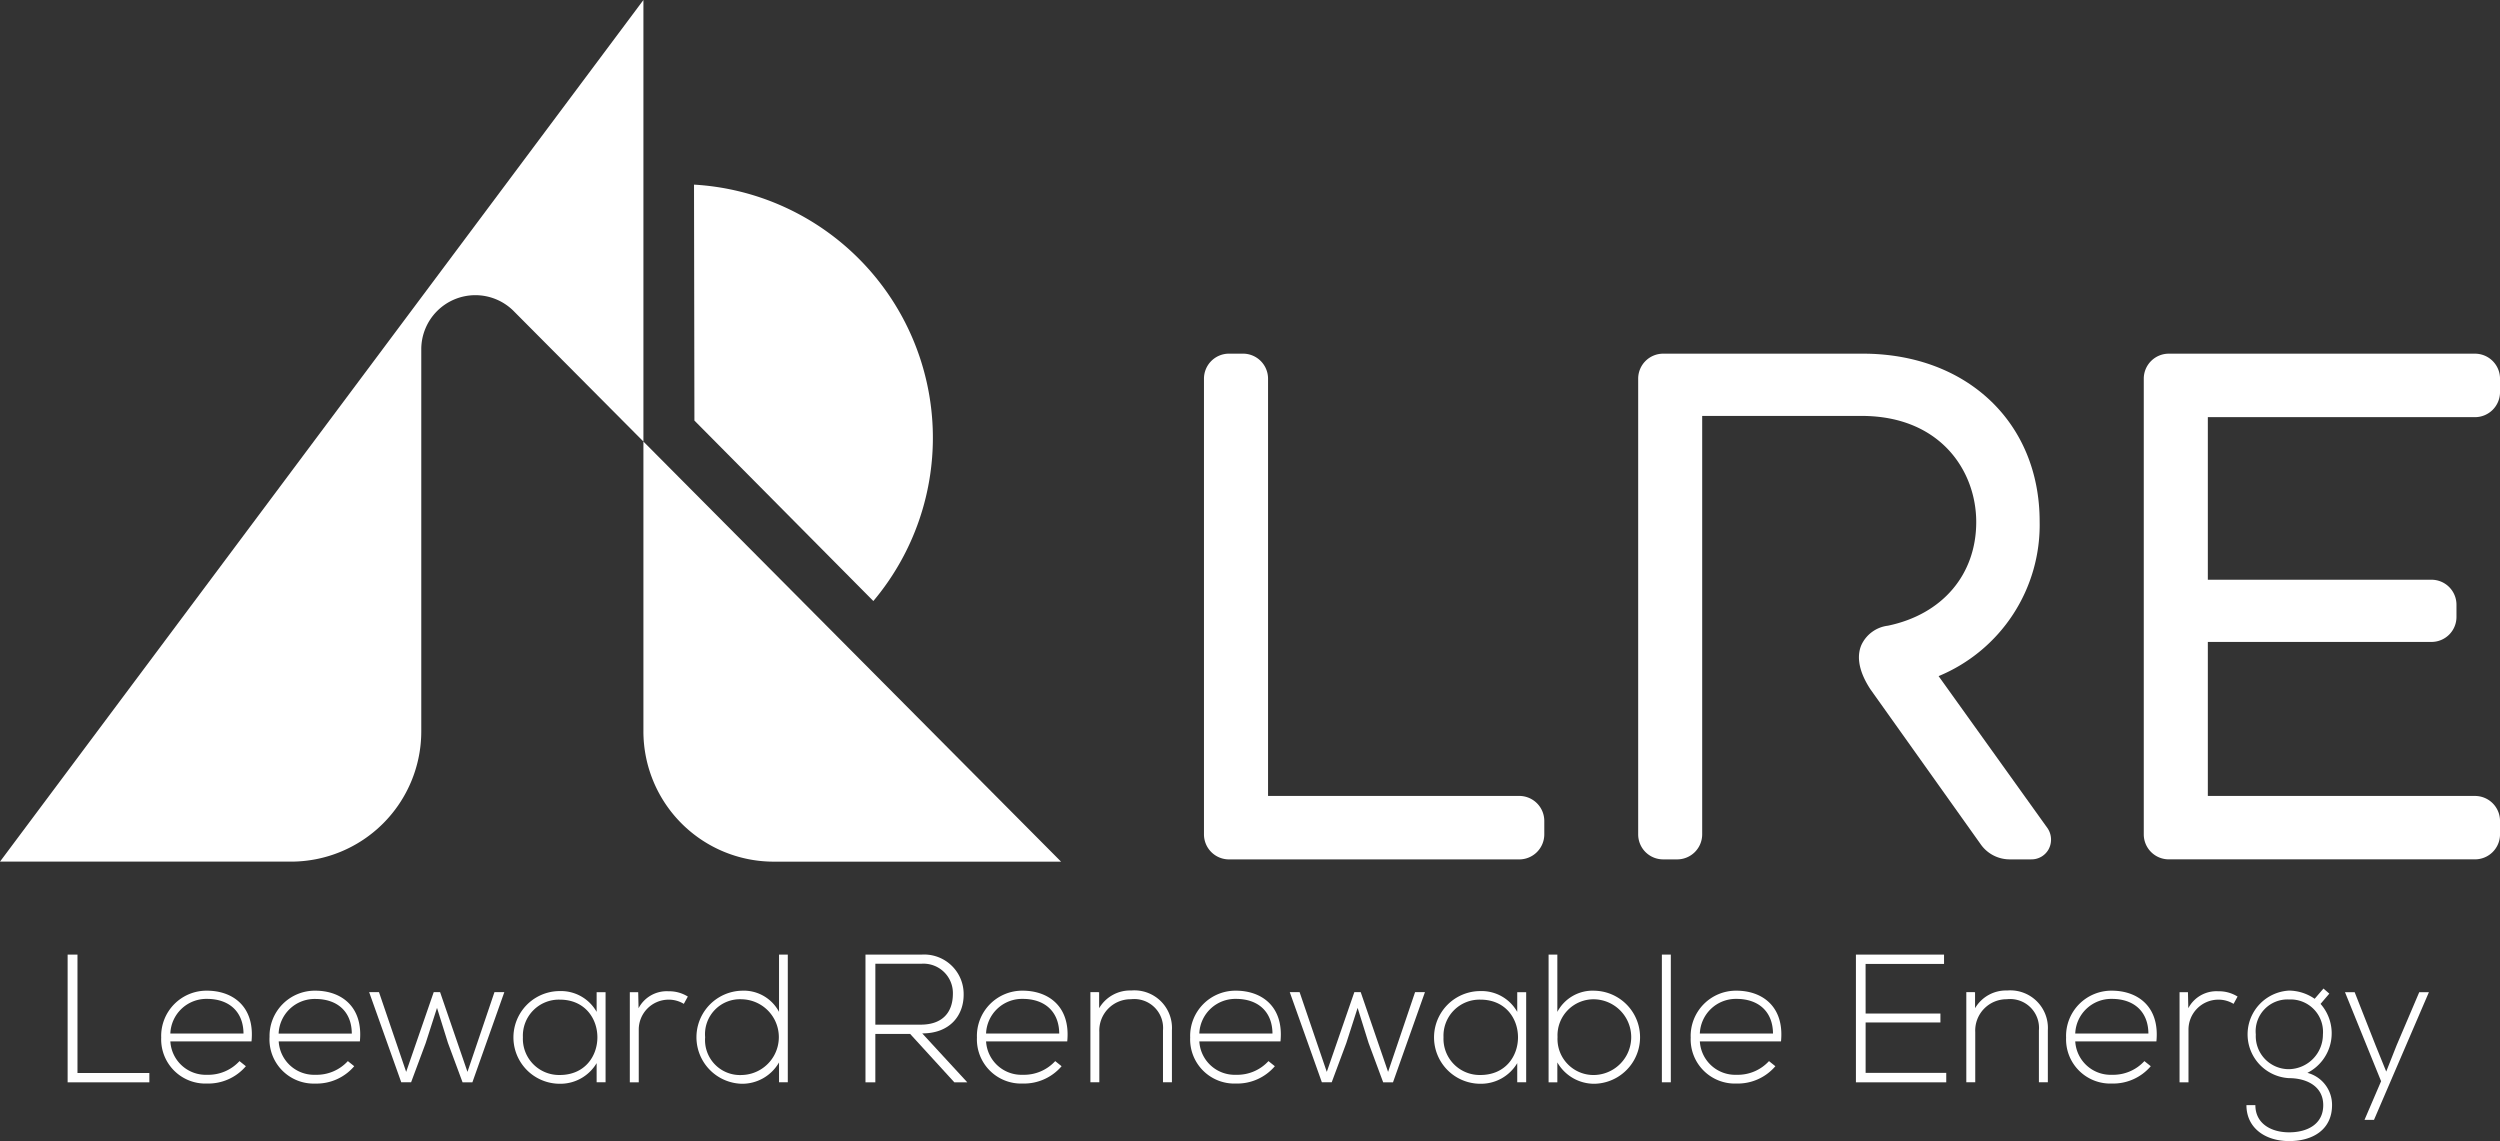 <svg id="LRE_Logo_Footer" data-name="LRE Logo Footer" xmlns="http://www.w3.org/2000/svg" xmlns:xlink="http://www.w3.org/1999/xlink" width="268" height="122.32" viewBox="0 0 268 122.32">
  <rect x="0" y="0" width="268" height="122.32" fill="#333333" stroke="none"/>
  <defs>
    <clipPath id="clip-path">
      <rect id="Rectangle_47237" data-name="Rectangle 47237" width="268" height="122.32" fill="none"/>
    </clipPath>
  </defs>
  <g id="Group_136918" data-name="Group 136918" clip-path="url(#clip-path)">
    <path id="Path_92278" data-name="Path 92278" d="M172.241,88.078H145.306V43.347a2.685,2.685,0,0,0-2.677-2.682h-1.517a2.682,2.682,0,0,0-2.675,2.682V92.2a2.682,2.682,0,0,0,2.675,2.681h31.128a2.685,2.685,0,0,0,2.679-2.681V90.756a2.682,2.682,0,0,0-2.679-2.679" transform="translate(-9.371 -2.753)" fill="#fff"/>
    <path id="Path_92279" data-name="Path 92279" d="M282.008,47.472a2.685,2.685,0,0,0,2.679-2.682V43.348a2.685,2.685,0,0,0-2.679-2.681H249.175a2.682,2.682,0,0,0-2.678,2.681V92.2a2.678,2.678,0,0,0,2.678,2.675h32.833a2.681,2.681,0,0,0,2.679-2.675V90.757a2.682,2.682,0,0,0-2.679-2.678H253.365V71.568h23.977a2.678,2.678,0,0,0,2.677-2.679V67.579a2.679,2.679,0,0,0-2.677-2.679H253.365V47.472Z" transform="translate(-16.685 -2.753)" fill="#fff"/>
    <path id="Path_92280" data-name="Path 92280" d="M220.568,75.233A17.545,17.545,0,0,0,231.4,58.647c0-10.586-7.8-17.981-18.959-17.981H191.037a2.681,2.681,0,0,0-2.674,2.681V92.2a2.678,2.678,0,0,0,2.674,2.679h1.508a2.682,2.682,0,0,0,2.679-2.679V47.34H212.31c8.447,0,12.292,5.895,12.292,11.37,0,5.642-3.626,9.9-9.465,11.118a3.607,3.607,0,0,0-2.86,2.1c-.375.9-.512,2.441.984,4.721l11.794,16.575a3.794,3.794,0,0,0,3.083,1.653H230.5a2.092,2.092,0,0,0,1.841-1.044,2.194,2.194,0,0,0-.075-2.269Z" transform="translate(-12.75 -2.753)" fill="#fff"/>
    <path id="Path_92281" data-name="Path 92281" d="M73.982,50.771V81.832A13.971,13.971,0,0,0,87.953,95.806h30.8Z" transform="translate(-5.008 -3.437)" fill="#fff"/>
    <path id="Path_92282" data-name="Path 92282" d="M55.083,33.364,68.975,47.334V0L45.161,31.889,0,92.366H31.187A13.97,13.97,0,0,0,45.161,78.4V37.457a5.8,5.8,0,0,1,9.922-4.094" fill="#fff"/>
    <path id="Path_92283" data-name="Path 92283" d="M79.843,46.522,99.025,65.867A27.184,27.184,0,0,0,79.8,21.229Z" transform="translate(-5.402 -1.437)" fill="#fff"/>
    <path id="Path_92284" data-name="Path 92284" d="M8.832,109.762v12.693h7.706v1H7.776v-13.69Z" transform="translate(-0.526 -7.43)" fill="#fff"/>
    <path id="Path_92285" data-name="Path 92285" d="M18.535,118.9a4.858,4.858,0,0,1,4.91-4.988c2.719,0,5.144,1.662,4.772,5.437h-8.7a3.8,3.8,0,0,0,3.932,3.579,4.543,4.543,0,0,0,3.48-1.467l.684.548a5.307,5.307,0,0,1-4.165,1.858,4.739,4.739,0,0,1-4.91-4.967m8.821-.392c-.019-2.386-1.585-3.716-3.911-3.716a3.863,3.863,0,0,0-3.932,3.716Z" transform="translate(-1.255 -7.711)" fill="#fff"/>
    <path id="Path_92286" data-name="Path 92286" d="M30.994,118.9a4.858,4.858,0,0,1,4.91-4.988c2.719,0,5.144,1.662,4.772,5.437h-8.7a3.8,3.8,0,0,0,3.932,3.579,4.543,4.543,0,0,0,3.48-1.467l.684.548A5.307,5.307,0,0,1,35.9,123.87a4.739,4.739,0,0,1-4.91-4.967m8.821-.392C39.8,116.125,38.23,114.8,35.9,114.8a3.863,3.863,0,0,0-3.932,3.716Z" transform="translate(-2.098 -7.711)" fill="#fff"/>
    <path id="Path_92287" data-name="Path 92287" d="M53.514,123.745H52.459l-1.566-4.224-1.172-3.755-1.213,3.775-1.564,4.2H45.886l-3.44-9.661H43.5l2.914,8.547,2.953-8.547h.684l2.934,8.547,2.894-8.547h1.057Z" transform="translate(-2.873 -7.722)" fill="#fff"/>
    <path id="Path_92288" data-name="Path 92288" d="M68.917,114.075v9.661h-.958v-2.054a4.519,4.519,0,0,1-3.951,2.211,4.968,4.968,0,0,1,0-9.936,4.386,4.386,0,0,1,3.951,2.23v-2.112Zm-8.862,4.83a3.881,3.881,0,0,0,3.952,4.048c5.378,0,5.378-8.078,0-8.078a3.865,3.865,0,0,0-3.952,4.029" transform="translate(-4 -7.714)" fill="#fff"/>
    <path id="Path_92289" data-name="Path 92289" d="M73.318,114.077l.038,1.72a3.4,3.4,0,0,1,3.208-1.818,3.766,3.766,0,0,1,2.073.567l-.431.783a3.091,3.091,0,0,0-1.642-.451,3.209,3.209,0,0,0-3.188,3.228v5.632h-.958v-9.661Z" transform="translate(-4.902 -7.715)" fill="#fff"/>
    <path id="Path_92290" data-name="Path 92290" d="M89.872,109.762v13.69h-.94v-2.131a4.55,4.55,0,0,1-4.029,2.288,4.99,4.99,0,0,1,.019-9.975,4.276,4.276,0,0,1,4.01,2.269v-6.141Zm-8.861,8.86a3.75,3.75,0,0,0,3.951,4.048,4.06,4.06,0,0,0,0-8.117,3.747,3.747,0,0,0-3.951,4.069" transform="translate(-5.42 -7.43)" fill="#fff"/>
    <path id="Path_92291" data-name="Path 92291" d="M110.428,123.453H109.04l-4.734-5.183h-3.734v5.183H99.515v-13.69h6.024a4.233,4.233,0,0,1,4.5,4.263c.019,2.23-1.446,4.185-4.439,4.185Zm-9.855-6.18h4.849c2.387,0,3.442-1.35,3.463-3.266a3.155,3.155,0,0,0-3.345-3.266h-4.966Z" transform="translate(-6.736 -7.43)" fill="#fff"/>
    <path id="Path_92292" data-name="Path 92292" d="M112.33,118.9a4.858,4.858,0,0,1,4.91-4.988c2.719,0,5.144,1.662,4.772,5.437h-8.7a3.8,3.8,0,0,0,3.932,3.579,4.542,4.542,0,0,0,3.48-1.467l.684.548a5.307,5.307,0,0,1-4.165,1.858,4.739,4.739,0,0,1-4.91-4.967m8.821-.392c-.019-2.386-1.585-3.716-3.911-3.716a3.863,3.863,0,0,0-3.932,3.716Z" transform="translate(-7.604 -7.711)" fill="#fff"/>
    <path id="Path_92293" data-name="Path 92293" d="M126.314,114.071v1.72a3.844,3.844,0,0,1,3.442-1.9,4.03,4.03,0,0,1,4.361,4.263v5.573h-.958v-5.554a3.094,3.094,0,0,0-3.441-3.345,3.358,3.358,0,0,0-3.383,3.521v5.378h-.957v-9.661Z" transform="translate(-8.487 -7.71)" fill="#fff"/>
    <path id="Path_92294" data-name="Path 92294" d="M136.849,118.9a4.858,4.858,0,0,1,4.91-4.988c2.719,0,5.144,1.662,4.772,5.437h-8.7a3.8,3.8,0,0,0,3.932,3.579,4.542,4.542,0,0,0,3.48-1.467l.684.548a5.307,5.307,0,0,1-4.165,1.858,4.739,4.739,0,0,1-4.91-4.967m8.821-.392c-.019-2.386-1.585-3.716-3.911-3.716a3.863,3.863,0,0,0-3.932,3.716Z" transform="translate(-9.263 -7.711)" fill="#fff"/>
    <path id="Path_92295" data-name="Path 92295" d="M159.369,123.745h-1.055l-1.566-4.224-1.172-3.755-1.213,3.775-1.564,4.2h-1.057l-3.44-9.661h1.055l2.914,8.547,2.953-8.547h.684l2.934,8.547,2.894-8.547h1.057Z" transform="translate(-10.039 -7.722)" fill="#fff"/>
    <path id="Path_92296" data-name="Path 92296" d="M174.772,114.075v9.661h-.958v-2.054a4.517,4.517,0,0,1-3.951,2.211,4.968,4.968,0,0,1,0-9.936,4.385,4.385,0,0,1,3.951,2.23v-2.112Zm-8.861,4.83a3.88,3.88,0,0,0,3.951,4.048c5.379,0,5.379-8.078,0-8.078a3.864,3.864,0,0,0-3.951,4.029" transform="translate(-11.166 -7.714)" fill="#fff"/>
    <path id="Path_92297" data-name="Path 92297" d="M179,109.763v6.14a4.277,4.277,0,0,1,4.01-2.268,4.989,4.989,0,0,1,.019,9.974A4.55,4.55,0,0,1,179,121.321v2.132h-.938v-13.69Zm.021,8.839a3.862,3.862,0,0,0,3.949,4.069,4.06,4.06,0,0,0,0-8.117,3.868,3.868,0,0,0-3.949,4.048" transform="translate(-12.053 -7.43)" fill="#fff"/>
    <rect id="Rectangle_47236" data-name="Rectangle 47236" width="0.958" height="13.69" transform="translate(178.153 102.332)" fill="#fff"/>
    <path id="Path_92298" data-name="Path 92298" d="M194.4,118.9a4.858,4.858,0,0,1,4.91-4.988c2.719,0,5.144,1.662,4.773,5.437h-8.7a3.8,3.8,0,0,0,3.932,3.579,4.543,4.543,0,0,0,3.48-1.467l.684.548a5.307,5.307,0,0,1-4.165,1.858,4.739,4.739,0,0,1-4.91-4.967m8.821-.392c-.019-2.386-1.585-3.716-3.911-3.716a3.863,3.863,0,0,0-3.932,3.716Z" transform="translate(-13.159 -7.711)" fill="#fff"/>
    <path id="Path_92299" data-name="Path 92299" d="M214.439,116.08h8.019v.958h-8.019v5.4h8.644v1.017H213.4v-13.69h9.446v1h-8.41Z" transform="translate(-14.445 -7.43)" fill="#fff"/>
    <path id="Path_92300" data-name="Path 92300" d="M227.03,114.071v1.72a3.844,3.844,0,0,1,3.442-1.9,4.03,4.03,0,0,1,4.361,4.263v5.573h-.958v-5.554a3.094,3.094,0,0,0-3.441-3.345,3.358,3.358,0,0,0-3.383,3.521v5.378h-.958v-9.661Z" transform="translate(-15.304 -7.71)" fill="#fff"/>
    <path id="Path_92301" data-name="Path 92301" d="M237.565,118.9a4.858,4.858,0,0,1,4.91-4.988c2.719,0,5.144,1.662,4.773,5.437h-8.7a3.8,3.8,0,0,0,3.932,3.579,4.542,4.542,0,0,0,3.48-1.467l.684.548a5.307,5.307,0,0,1-4.165,1.858,4.739,4.739,0,0,1-4.91-4.967m8.821-.392c-.019-2.386-1.585-3.716-3.911-3.716a3.863,3.863,0,0,0-3.932,3.716Z" transform="translate(-16.081 -7.711)" fill="#fff"/>
    <path id="Path_92302" data-name="Path 92302" d="M251.512,114.077l.038,1.72a3.4,3.4,0,0,1,3.208-1.818,3.766,3.766,0,0,1,2.073.567l-.43.783a3.1,3.1,0,0,0-1.643-.451,3.209,3.209,0,0,0-3.188,3.228v5.632h-.958v-9.661Z" transform="translate(-16.964 -7.715)" fill="#fff"/>
    <path id="Path_92303" data-name="Path 92303" d="M266.561,113.665l.627.547-.94,1.1a4.756,4.756,0,0,1-1.408,7.392,3.54,3.54,0,0,1,2.64,3.462c0,2.6-2.034,3.852-4.6,3.852s-4.577-1.408-4.577-3.852h.958c0,1.976,1.682,2.914,3.618,2.914s3.657-.861,3.657-2.914c0-2.073-1.857-2.894-3.657-2.894a4.7,4.7,0,0,1,0-9.387,4.9,4.9,0,0,1,2.737.88Zm-7.254,4.928a3.539,3.539,0,0,0,3.578,3.716,3.708,3.708,0,0,0,3.617-3.716,3.475,3.475,0,0,0-3.617-3.755,3.415,3.415,0,0,0-3.578,3.755" transform="translate(-17.485 -7.694)" fill="#fff"/>
    <path id="Path_92304" data-name="Path 92304" d="M278.631,114.084l-5.887,13.689h-1.017l1.779-4.145-3.871-9.544h1.037l2.248,5.71,1.136,2.8,1.114-2.816,2.425-5.691Z" transform="translate(-18.252 -7.722)" fill="#fff"/>
  </g>
</svg>
